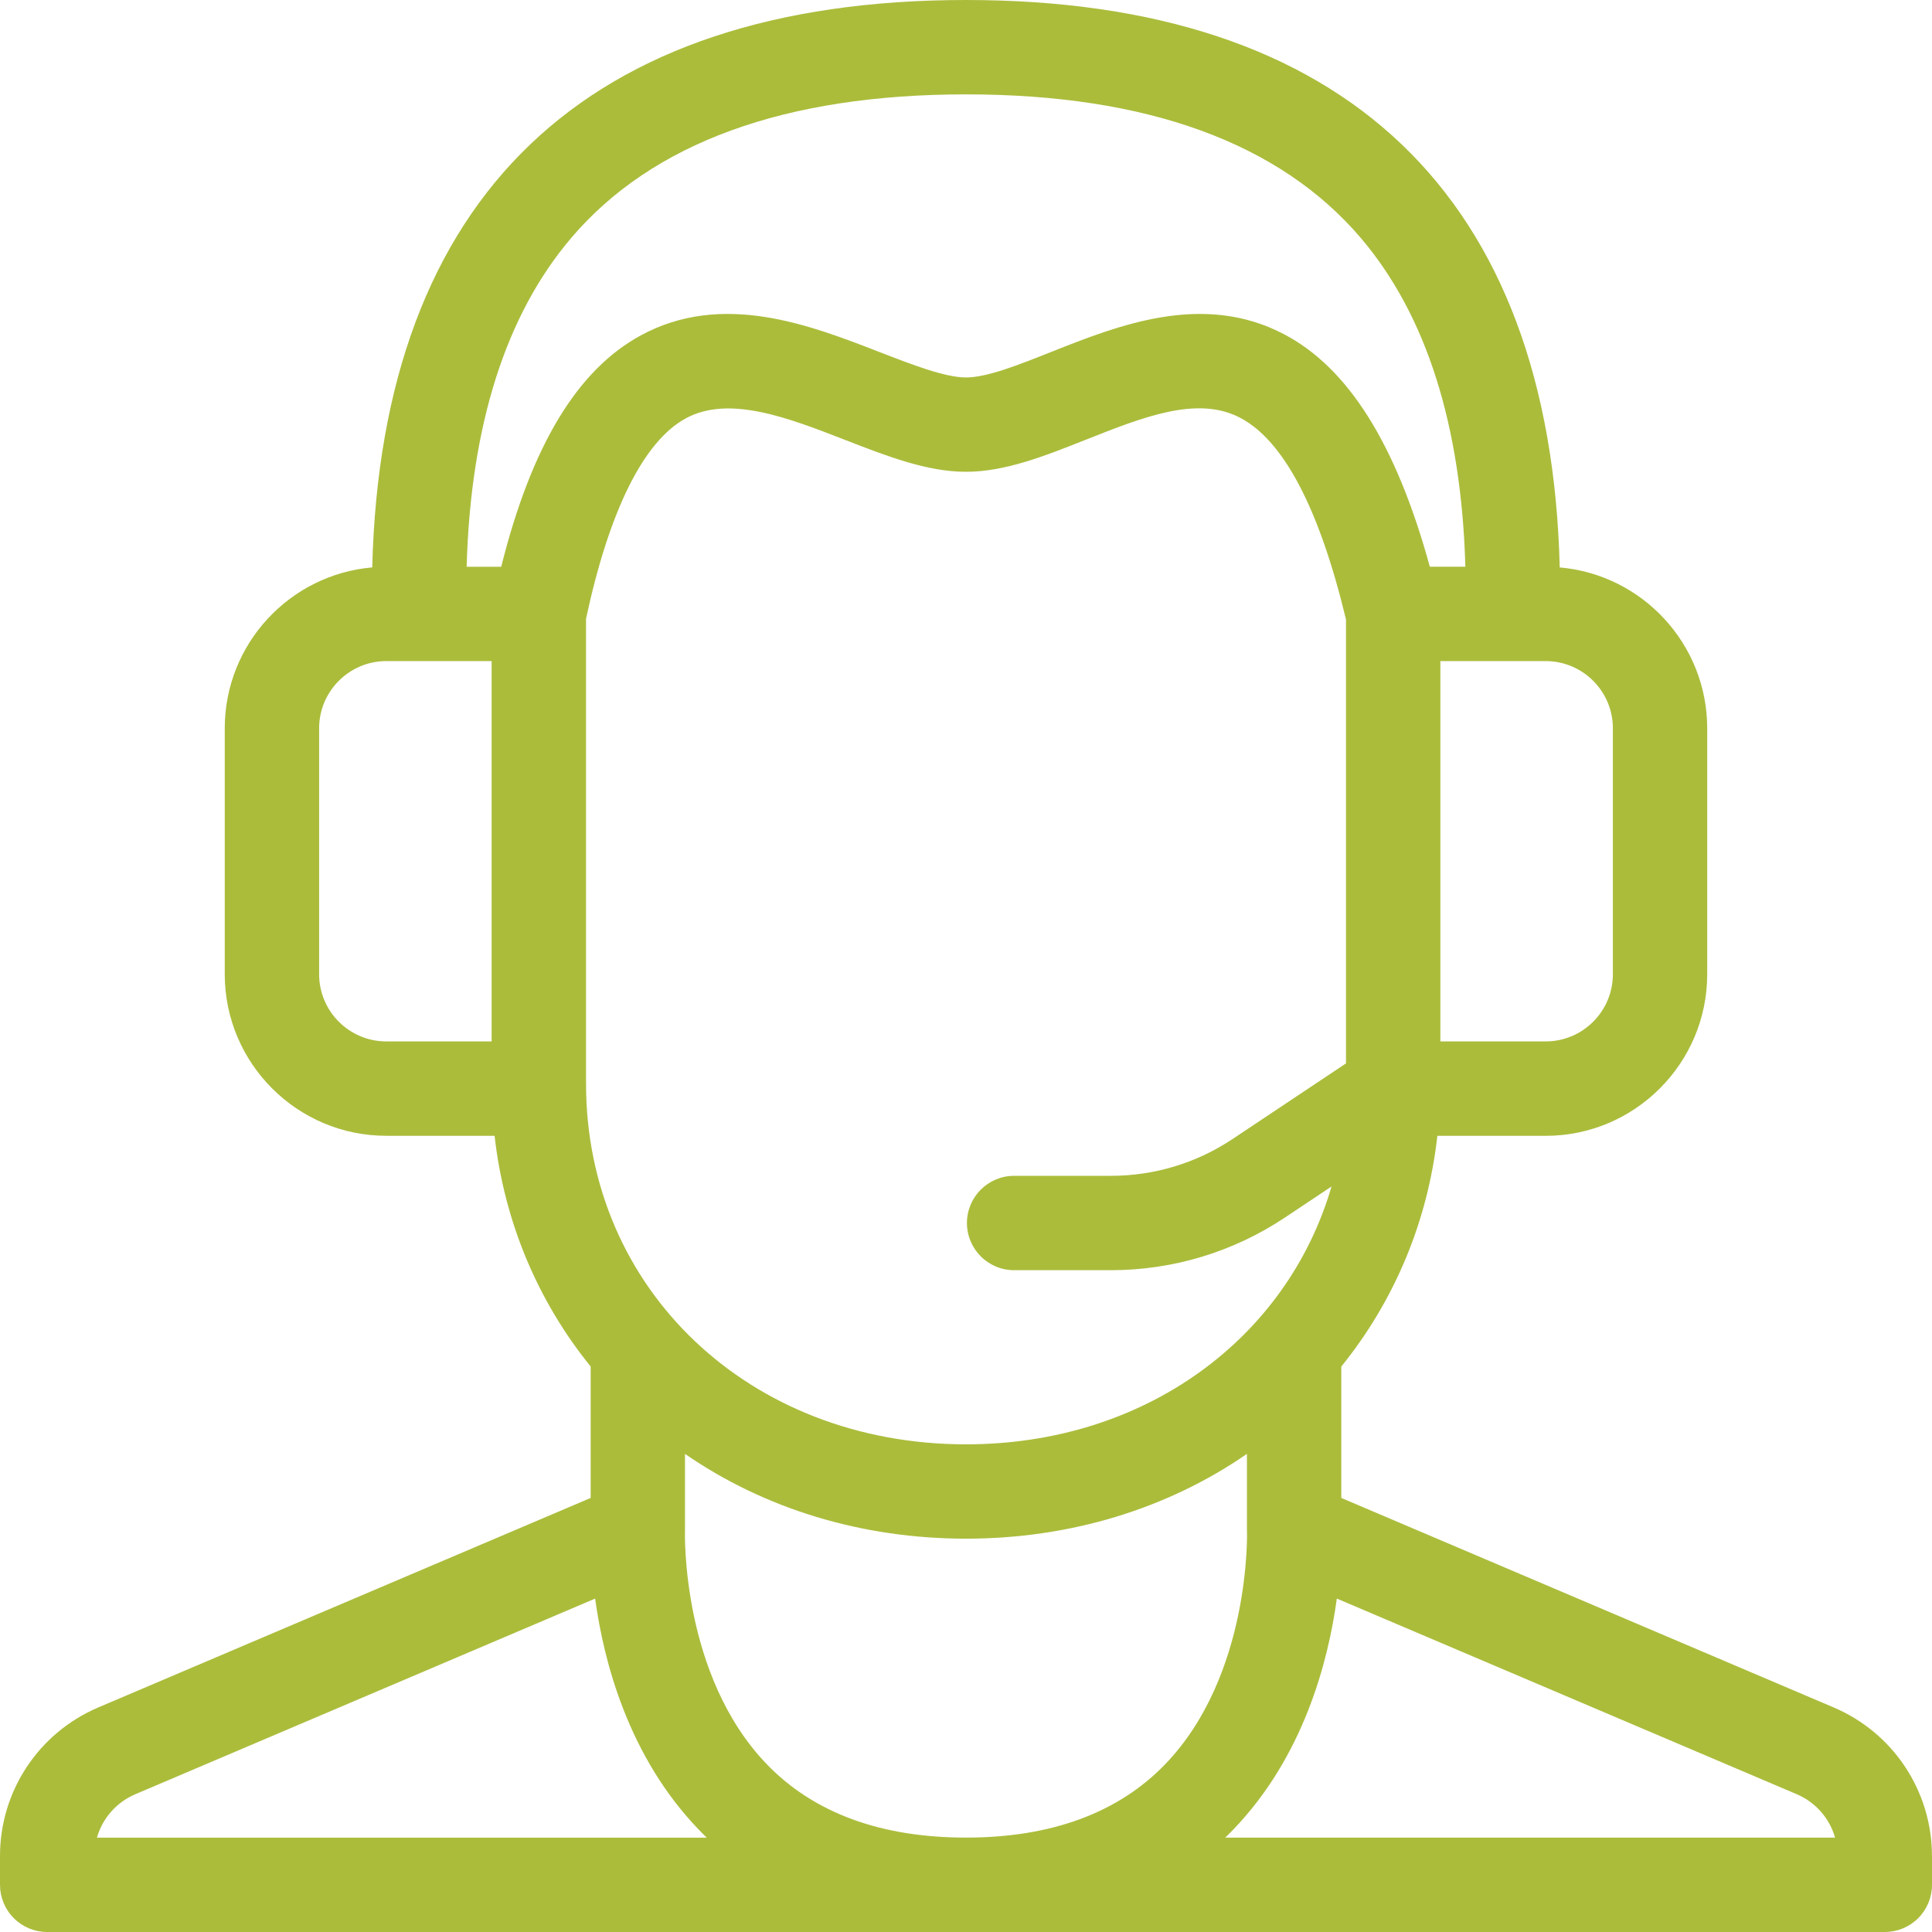 <svg width="51" height="51" viewBox="0 0 51 51" fill="none" xmlns="http://www.w3.org/2000/svg">
<path d="M50.999 48.995C50.999 47.282 49.98 45.743 48.404 45.072L35.407 39.542V36.073C36.817 34.331 37.69 32.234 37.943 29.983H40.802C43.153 29.983 45.066 28.069 45.066 25.718V19.226C45.066 17 43.352 15.167 41.173 14.979C40.928 5.175 35.522 0 25.5 0C15.477 0 10.071 5.175 9.826 14.978C7.648 15.166 5.933 16.999 5.933 19.225V25.717C5.933 28.069 7.846 29.982 10.197 29.982H13.056C13.309 32.234 14.182 34.33 15.592 36.073V39.542L2.595 45.072C1.019 45.743 0 47.282 0 48.995V49.755C0 50.085 0.131 50.401 0.365 50.635C0.598 50.869 0.915 51 1.245 51H49.755C50.085 51 50.401 50.869 50.635 50.635C50.869 50.401 51 50.085 51 49.755V48.995H50.999ZM32.918 40.412C32.919 40.45 33.023 44.225 30.755 46.575C29.515 47.858 27.747 48.508 25.5 48.508C23.252 48.508 21.484 47.858 20.245 46.575C17.976 44.225 18.081 40.45 18.081 40.415C18.081 40.4 18.082 40.385 18.082 40.37C18.082 40.365 18.082 40.361 18.082 40.356V38.379C20.186 39.832 22.756 40.617 25.499 40.617C28.242 40.617 30.811 39.832 32.916 38.379V40.355C32.916 40.36 32.916 40.365 32.916 40.371C32.916 40.384 32.916 40.399 32.916 40.411L32.918 40.412ZM42.576 19.225V25.717C42.576 26.696 41.78 27.491 40.802 27.491H38.022V17.451H40.802C41.78 17.451 42.576 18.247 42.576 19.225ZM15.077 6.282C17.22 3.766 20.727 2.491 25.5 2.491C30.272 2.491 33.779 3.767 35.922 6.282C37.65 8.311 38.577 11.227 38.682 14.96H37.744C36.854 11.719 35.588 9.705 33.884 8.817C31.746 7.702 29.526 8.585 27.742 9.293C26.874 9.638 26.054 9.964 25.5 9.964C24.945 9.964 24.068 9.623 23.221 9.295C21.373 8.577 19.072 7.683 16.915 8.854C15.239 9.764 14.03 11.766 13.231 14.961H12.318C12.423 11.229 13.35 8.311 15.078 6.282L15.077 6.282ZM12.978 27.491H10.198C9.22 27.491 8.424 26.696 8.424 25.717V19.225C8.424 18.247 9.22 17.451 10.198 17.451H12.978V27.491ZM15.469 16.337C16.081 13.476 16.991 11.647 18.104 11.043C19.247 10.422 20.808 11.029 22.32 11.617C23.429 12.048 24.477 12.454 25.5 12.454C26.524 12.454 27.567 12.043 28.662 11.608C30.176 11.007 31.607 10.438 32.733 11.026C33.883 11.626 34.825 13.417 35.531 16.352V28.071L32.542 30.064C31.586 30.702 30.473 31.039 29.324 31.039H26.771C26.083 31.039 25.525 31.597 25.525 32.284C25.525 32.972 26.083 33.53 26.771 33.53H29.324C30.967 33.53 32.557 33.048 33.924 32.137L35.149 31.32C33.976 35.342 30.216 38.127 25.5 38.127C19.782 38.127 15.47 34.033 15.47 28.604V16.337L15.469 16.337ZM3.57 47.364L15.71 42.199C15.941 43.884 16.596 46.372 18.437 48.289C18.509 48.365 18.583 48.437 18.657 48.51H2.559C2.703 48.003 3.069 47.578 3.57 47.364ZM32.342 48.509C32.417 48.437 32.49 48.364 32.562 48.289C34.403 46.371 35.059 43.883 35.289 42.198L47.43 47.363C47.931 47.577 48.297 48.002 48.441 48.508H32.342V48.509Z" fill="#ABBC3B"/>
</svg>
